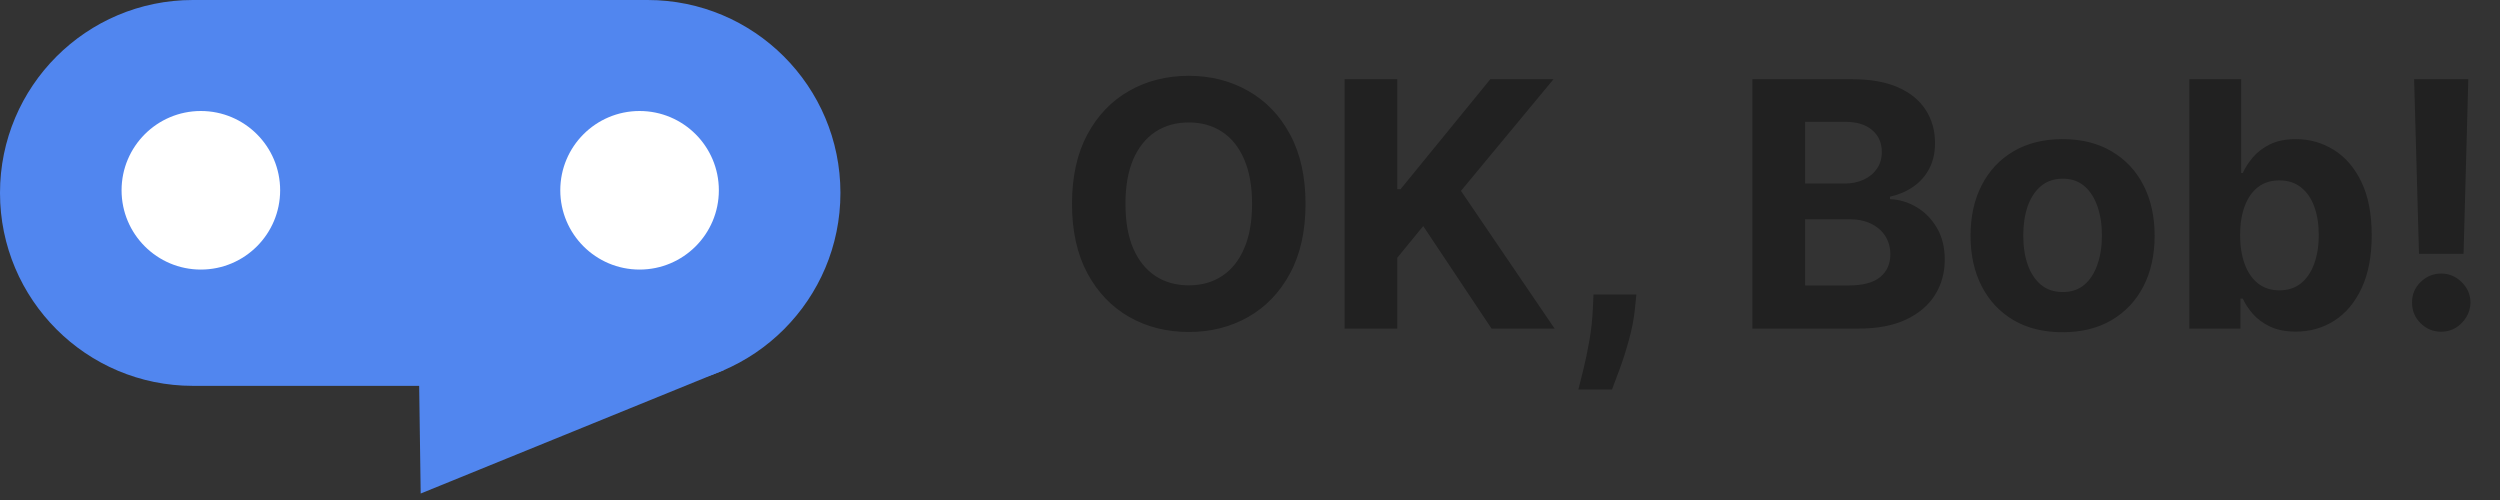 <?xml version="1.0" encoding="UTF-8"?> <svg xmlns="http://www.w3.org/2000/svg" width="175" height="35" viewBox="0 0 175 35" fill="none"><rect x="0" y="0" width="175" height="35" fill="#333333" stroke="none"/> <g clip-path="url(#clip0_502_13)"> <path d="M29.315 25.091L50.69 25.9L29.448 34.547L29.315 25.091Z" fill="#5186EF"></path> <path d="M45.325 0H13.505C6.046 0 0 6.046 0 13.505C0 20.964 6.046 27.01 13.505 27.01H45.325C52.784 27.01 58.83 20.964 58.83 13.505C58.83 6.046 52.784 0 45.325 0Z" fill="#5186EF"></path> <path d="M14.06 18.87C17.125 18.87 19.61 16.385 19.61 13.32C19.61 10.255 17.125 7.77 14.06 7.77C10.995 7.77 8.51 10.255 8.51 13.32C8.51 16.385 10.995 18.87 14.06 18.87Z" fill="white"></path> <path d="M44.77 18.87C47.835 18.87 50.32 16.385 50.32 13.32C50.32 10.255 47.835 7.77 44.77 7.77C41.705 7.77 39.22 10.255 39.22 13.32C39.22 16.385 41.705 18.87 44.77 18.87Z" fill="white"></path> </g> <path d="M91.387 14.273C91.387 16.176 91.026 17.796 90.305 19.131C89.589 20.466 88.611 21.486 87.373 22.19C86.14 22.889 84.753 23.239 83.214 23.239C81.662 23.239 80.27 22.886 79.037 22.182C77.805 21.477 76.83 20.457 76.114 19.122C75.398 17.787 75.04 16.171 75.04 14.273C75.04 12.369 75.398 10.75 76.114 9.415C76.83 8.08 77.805 7.062 79.037 6.364C80.27 5.659 81.662 5.307 83.214 5.307C84.753 5.307 86.14 5.659 87.373 6.364C88.611 7.062 89.589 8.08 90.305 9.415C91.026 10.75 91.387 12.369 91.387 14.273ZM87.645 14.273C87.645 13.04 87.461 12 87.091 11.153C86.728 10.307 86.214 9.665 85.549 9.227C84.884 8.79 84.106 8.571 83.214 8.571C82.322 8.571 81.543 8.79 80.878 9.227C80.214 9.665 79.697 10.307 79.327 11.153C78.964 12 78.782 13.04 78.782 14.273C78.782 15.506 78.964 16.546 79.327 17.392C79.697 18.239 80.214 18.881 80.878 19.318C81.543 19.756 82.322 19.974 83.214 19.974C84.106 19.974 84.884 19.756 85.549 19.318C86.214 18.881 86.728 18.239 87.091 17.392C87.461 16.546 87.645 15.506 87.645 14.273ZM94.121 23V5.545H97.811V13.242H98.041L104.322 5.545H108.746L102.268 13.361L108.822 23H104.407L99.626 15.824L97.811 18.04V23H94.121ZM114.545 20.614L114.452 21.551C114.378 22.301 114.236 23.048 114.025 23.793C113.821 24.543 113.605 25.222 113.378 25.829C113.156 26.438 112.977 26.915 112.841 27.261H110.488C110.574 26.926 110.69 26.457 110.838 25.855C110.986 25.259 111.125 24.588 111.256 23.844C111.386 23.099 111.469 22.341 111.503 21.568L111.545 20.614H114.545ZM122.667 23V5.545H129.656C130.94 5.545 132.011 5.736 132.869 6.116C133.727 6.497 134.372 7.026 134.804 7.702C135.236 8.372 135.452 9.145 135.452 10.02C135.452 10.702 135.315 11.301 135.042 11.818C134.77 12.329 134.395 12.75 133.917 13.079C133.446 13.403 132.906 13.633 132.298 13.77V13.94C132.963 13.969 133.585 14.156 134.165 14.503C134.75 14.849 135.224 15.335 135.588 15.96C135.952 16.579 136.133 17.318 136.133 18.176C136.133 19.102 135.903 19.929 135.443 20.656C134.988 21.378 134.315 21.949 133.423 22.369C132.531 22.79 131.432 23 130.125 23H122.667ZM126.358 19.983H129.366C130.395 19.983 131.145 19.787 131.616 19.395C132.088 18.997 132.324 18.469 132.324 17.81C132.324 17.327 132.207 16.901 131.974 16.531C131.741 16.162 131.409 15.872 130.977 15.662C130.551 15.452 130.042 15.347 129.452 15.347H126.358V19.983ZM126.358 12.849H129.094C129.599 12.849 130.048 12.761 130.44 12.585C130.838 12.403 131.15 12.148 131.378 11.818C131.611 11.489 131.727 11.094 131.727 10.633C131.727 10.003 131.503 9.494 131.054 9.108C130.611 8.722 129.98 8.528 129.162 8.528H126.358V12.849ZM144.381 23.256C143.057 23.256 141.912 22.974 140.947 22.412C139.986 21.844 139.245 21.054 138.722 20.043C138.199 19.026 137.938 17.847 137.938 16.506C137.938 15.153 138.199 13.972 138.722 12.96C139.245 11.943 139.986 11.153 140.947 10.591C141.912 10.023 143.057 9.739 144.381 9.739C145.705 9.739 146.847 10.023 147.807 10.591C148.773 11.153 149.518 11.943 150.04 12.96C150.563 13.972 150.824 15.153 150.824 16.506C150.824 17.847 150.563 19.026 150.04 20.043C149.518 21.054 148.773 21.844 147.807 22.412C146.847 22.974 145.705 23.256 144.381 23.256ZM144.398 20.443C145.001 20.443 145.503 20.273 145.907 19.932C146.31 19.585 146.614 19.114 146.819 18.517C147.029 17.921 147.134 17.241 147.134 16.48C147.134 15.719 147.029 15.04 146.819 14.443C146.614 13.847 146.31 13.375 145.907 13.028C145.503 12.682 145.001 12.508 144.398 12.508C143.79 12.508 143.279 12.682 142.864 13.028C142.455 13.375 142.145 13.847 141.935 14.443C141.731 15.04 141.628 15.719 141.628 16.48C141.628 17.241 141.731 17.921 141.935 18.517C142.145 19.114 142.455 19.585 142.864 19.932C143.279 20.273 143.79 20.443 144.398 20.443ZM153.253 23V5.545H156.884V12.108H156.995C157.154 11.756 157.384 11.398 157.685 11.034C157.992 10.665 158.39 10.358 158.878 10.114C159.373 9.864 159.986 9.739 160.719 9.739C161.674 9.739 162.555 9.989 163.361 10.489C164.168 10.983 164.813 11.73 165.296 12.73C165.779 13.724 166.02 14.972 166.02 16.472C166.02 17.932 165.785 19.165 165.313 20.171C164.847 21.171 164.211 21.929 163.404 22.446C162.603 22.957 161.705 23.213 160.711 23.213C160.006 23.213 159.407 23.097 158.912 22.864C158.424 22.631 158.023 22.338 157.711 21.986C157.398 21.628 157.16 21.267 156.995 20.903H156.833V23H153.253ZM156.807 16.454C156.807 17.233 156.915 17.912 157.131 18.491C157.347 19.071 157.66 19.523 158.069 19.847C158.478 20.165 158.975 20.324 159.56 20.324C160.151 20.324 160.651 20.162 161.06 19.838C161.469 19.509 161.779 19.054 161.989 18.474C162.205 17.889 162.313 17.216 162.313 16.454C162.313 15.699 162.208 15.034 161.998 14.46C161.787 13.886 161.478 13.438 161.069 13.114C160.66 12.79 160.157 12.628 159.56 12.628C158.969 12.628 158.469 12.784 158.06 13.097C157.657 13.409 157.347 13.852 157.131 14.426C156.915 15 156.807 15.676 156.807 16.454ZM172.781 5.545L172.449 17.767H169.329L168.988 5.545H172.781ZM170.889 23.222C170.327 23.222 169.844 23.023 169.44 22.625C169.037 22.222 168.838 21.739 168.844 21.176C168.838 20.619 169.037 20.142 169.44 19.744C169.844 19.347 170.327 19.148 170.889 19.148C171.429 19.148 171.903 19.347 172.312 19.744C172.721 20.142 172.929 20.619 172.934 21.176C172.929 21.551 172.829 21.895 172.636 22.207C172.449 22.514 172.202 22.761 171.895 22.949C171.588 23.131 171.253 23.222 170.889 23.222Z" fill="#212121"></path> <defs> <clipPath id="clip0_502_13"> <rect width="59" height="35" fill="white"></rect> </clipPath> </defs> </svg> 